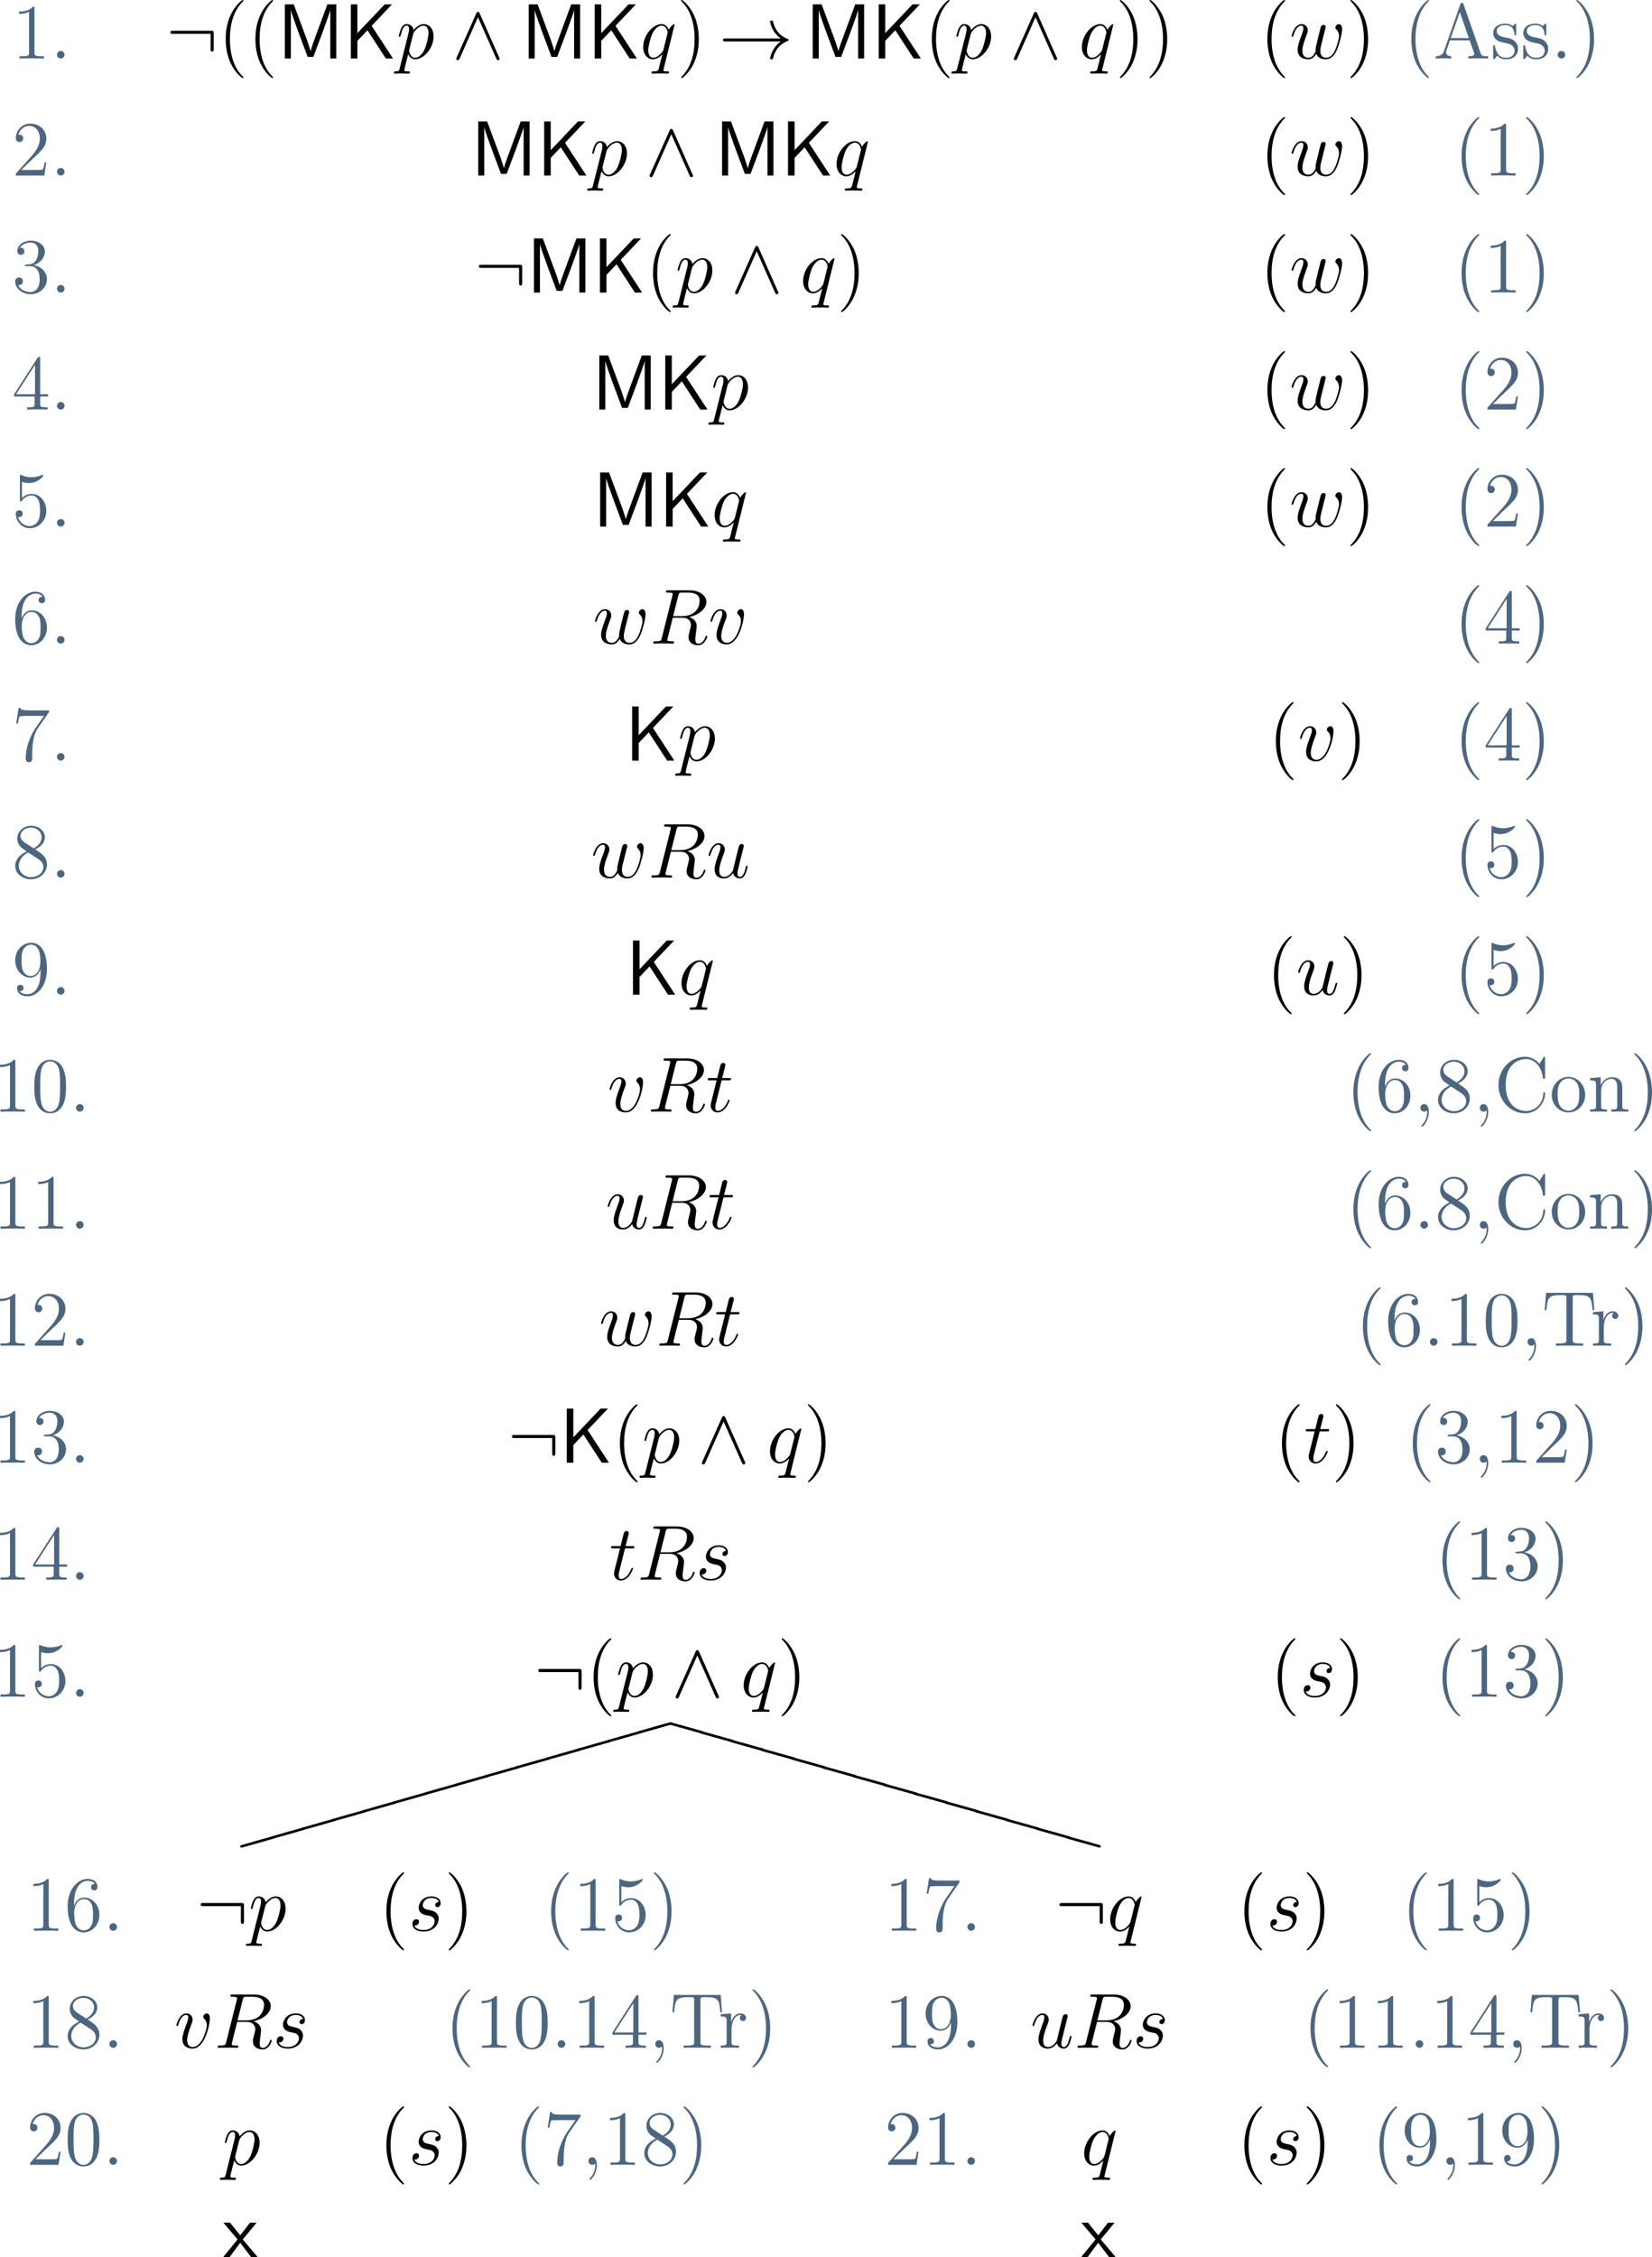 <?xml version='1.0' encoding='UTF-8'?>
<!-- This file was generated by dvisvgm 3.2.2 -->
<svg version='1.1' xmlns='http://www.w3.org/2000/svg' xmlns:xlink='http://www.w3.org/1999/xlink' width='354.491pt' height='484.3pt' viewBox='1.523 79.796 354.491 484.3'>
<defs>
<path id='g12-120' d='M5.344 0L3.037-2.738L5.153-5.308H4.148L2.642-3.371L1.076-5.308H.06L2.236-2.738L0 0H.992L2.642-2.224L4.34 0H5.344Z'/>
<path id='g16-86' d='M4.991 1.345L4.981 1.285L4.961 1.235L4.912 1.186L4.862 1.156C3.238 .707 1.634 .239 0-.199C-.12-.189-.189-.12-.199 0L-.189 .06L-.159 .12L-.12 .159L-.06 .189C1.564 .638 3.158 1.106 4.792 1.544C4.912 1.534 4.981 1.465 4.991 1.345Z'/>
<path id='g16-104' d='M4.792-1.544L4.732-1.534C3.118-1.076 1.474-.638-.12-.159L-.159-.12L-.189-.06L-.199 0C-.189 .12-.12 .189 0 .199L.06 .189C1.674-.269 3.318-.707 4.912-1.186L4.961-1.235L4.981-1.285L4.991-1.345C4.981-1.465 4.912-1.534 4.792-1.544Z'/>
<path id='g8-40' d='M3.885 2.905C3.885 2.869 3.885 2.845 3.682 2.642C2.487 1.435 1.817-.538 1.817-2.977C1.817-5.296 2.379-7.293 3.766-8.703C3.885-8.811 3.885-8.835 3.885-8.871C3.885-8.942 3.826-8.966 3.778-8.966C3.622-8.966 2.642-8.106 2.056-6.934C1.447-5.727 1.172-4.447 1.172-2.977C1.172-1.913 1.339-.49 1.961 .789C2.666 2.224 3.646 3.001 3.778 3.001C3.826 3.001 3.885 2.977 3.885 2.905Z'/>
<path id='g8-41' d='M3.371-2.977C3.371-3.885 3.252-5.368 2.582-6.755C1.877-8.189 .897-8.966 .765-8.966C.717-8.966 .658-8.942 .658-8.871C.658-8.835 .658-8.811 .861-8.608C2.056-7.4 2.726-5.428 2.726-2.989C2.726-.669 2.164 1.327 .777 2.738C.658 2.845 .658 2.869 .658 2.905C.658 2.977 .717 3.001 .765 3.001C.921 3.001 1.901 2.14 2.487 .968C3.096-.251 3.371-1.542 3.371-2.977Z'/>
<path id='g17-40' d='M3.885 2.905C3.885 2.869 3.885 2.845 3.682 2.642C2.487 1.435 1.817-.538 1.817-2.977C1.817-5.296 2.379-7.293 3.766-8.703C3.885-8.811 3.885-8.835 3.885-8.871C3.885-8.942 3.826-8.966 3.778-8.966C3.622-8.966 2.642-8.106 2.056-6.934C1.447-5.727 1.172-4.447 1.172-2.977C1.172-1.913 1.339-.49 1.961 .789C2.666 2.224 3.646 3.001 3.778 3.001C3.826 3.001 3.885 2.977 3.885 2.905Z'/>
<path id='g17-41' d='M3.371-2.977C3.371-3.885 3.252-5.368 2.582-6.755C1.877-8.189 .897-8.966 .765-8.966C.717-8.966 .658-8.942 .658-8.871C.658-8.835 .658-8.811 .861-8.608C2.056-7.4 2.726-5.428 2.726-2.989C2.726-.669 2.164 1.327 .777 2.738C.658 2.845 .658 2.869 .658 2.905C.658 2.977 .717 3.001 .765 3.001C.921 3.001 1.901 2.14 2.487 .968C3.096-.251 3.371-1.542 3.371-2.977Z'/>
<path id='g17-44' d='M2.331 .048C2.331-.693 2.08-1.16 1.614-1.16C1.267-1.16 1.04-.897 1.04-.586C1.04-.263 1.267 0 1.626 0C1.805 0 1.937-.084 2.008-.143C2.044-.179 2.068-.179 2.068-.179S2.092-.012 2.092 .048C2.092 .813 1.781 1.53 1.255 2.08C1.207 2.116 1.196 2.14 1.196 2.188C1.196 2.248 1.255 2.307 1.315 2.307C1.423 2.307 2.331 1.423 2.331 .048Z'/>
<path id='g17-46' d='M2.2-.586C2.2-.909 1.925-1.16 1.626-1.16C1.279-1.16 1.04-.885 1.04-.586C1.04-.227 1.339 0 1.614 0C1.937 0 2.2-.251 2.2-.586Z'/>
<path id='g17-48' d='M5.356-3.826C5.356-4.818 5.296-5.786 4.866-6.695C4.376-7.687 3.515-7.95 2.929-7.95C2.236-7.95 1.387-7.603 .944-6.611C.61-5.858 .49-5.117 .49-3.826C.49-2.666 .574-1.793 1.004-.944C1.47-.036 2.295 .251 2.917 .251C3.957 .251 4.555-.371 4.902-1.064C5.332-1.961 5.356-3.132 5.356-3.826ZM4.447-3.969C4.447-3.168 4.447-2.26 4.316-1.53C4.089-.215 3.335 .012 2.917 .012C2.534 .012 1.757-.203 1.53-1.506C1.399-2.224 1.399-3.132 1.399-3.969C1.399-4.949 1.399-5.834 1.59-6.539C1.793-7.34 2.403-7.711 2.917-7.711C3.371-7.711 4.065-7.436 4.292-6.408C4.447-5.727 4.447-4.782 4.447-3.969Z'/>
<path id='g17-49' d='M4.902 0V-.347H4.531C3.479-.347 3.443-.49 3.443-.921V-7.663C3.443-7.938 3.443-7.95 3.204-7.95C2.917-7.627 2.319-7.185 1.088-7.185V-6.838C1.363-6.838 1.961-6.838 2.618-7.149V-.921C2.618-.49 2.582-.347 1.53-.347H1.16V0C1.482-.024 2.642-.024 3.037-.024S4.579-.024 4.902 0Z'/>
<path id='g17-50' d='M5.26-2.008H4.997C4.961-1.805 4.866-1.148 4.746-.956C4.663-.849 3.981-.849 3.622-.849H1.411C1.733-1.124 2.463-1.889 2.774-2.176C4.591-3.85 5.26-4.471 5.26-5.655C5.26-7.03 4.172-7.95 2.786-7.95S.586-6.767 .586-5.738C.586-5.129 1.112-5.129 1.148-5.129C1.399-5.129 1.71-5.308 1.71-5.691C1.71-6.025 1.482-6.253 1.148-6.253C1.04-6.253 1.016-6.253 .98-6.241C1.207-7.054 1.853-7.603 2.63-7.603C3.646-7.603 4.268-6.755 4.268-5.655C4.268-4.639 3.682-3.754 3.001-2.989L.586-.287V0H4.949L5.26-2.008Z'/>
<path id='g17-51' d='M5.356-2.044C5.356-3.144 4.471-4.005 3.324-4.208C4.364-4.507 5.033-5.38 5.033-6.312C5.033-7.257 4.053-7.95 2.893-7.95C1.698-7.95 .813-7.221 .813-6.348C.813-5.87 1.184-5.774 1.363-5.774C1.614-5.774 1.901-5.954 1.901-6.312C1.901-6.695 1.614-6.862 1.351-6.862C1.279-6.862 1.255-6.862 1.219-6.85C1.674-7.663 2.798-7.663 2.857-7.663C3.252-7.663 4.029-7.484 4.029-6.312C4.029-6.085 3.993-5.416 3.646-4.902C3.288-4.376 2.881-4.34 2.558-4.328L2.2-4.292C1.997-4.28 1.949-4.268 1.949-4.16C1.949-4.041 2.008-4.041 2.224-4.041H2.774C3.79-4.041 4.244-3.204 4.244-2.056C4.244-.49 3.431-.072 2.845-.072C2.271-.072 1.291-.347 .944-1.136C1.327-1.076 1.674-1.291 1.674-1.722C1.674-2.068 1.423-2.307 1.088-2.307C.801-2.307 .49-2.14 .49-1.686C.49-.622 1.554 .251 2.881 .251C4.304 .251 5.356-.837 5.356-2.044Z'/>
<path id='g17-52' d='M5.523-1.997V-2.343H4.316V-7.783C4.316-8.01 4.316-8.07 4.148-8.07C4.053-8.07 4.017-8.07 3.921-7.926L.323-2.343V-1.997H3.467V-.909C3.467-.466 3.443-.347 2.57-.347H2.331V0C2.606-.024 3.551-.024 3.885-.024S5.177-.024 5.452 0V-.347H5.212C4.352-.347 4.316-.466 4.316-.909V-1.997H5.523ZM3.527-2.343H.622L3.527-6.85V-2.343Z'/>
<path id='g17-53' d='M5.26-2.403C5.26-3.826 4.304-5.009 3.049-5.009C2.367-5.009 1.841-4.71 1.53-4.376V-6.85C2.044-6.683 2.463-6.671 2.594-6.671C3.945-6.671 4.806-7.663 4.806-7.831C4.806-7.878 4.782-7.938 4.71-7.938C4.71-7.938 4.663-7.938 4.555-7.89C3.885-7.603 3.312-7.568 3.001-7.568C2.212-7.568 1.65-7.807 1.423-7.902C1.339-7.938 1.303-7.938 1.303-7.938C1.207-7.938 1.207-7.867 1.207-7.675V-4.125C1.207-3.909 1.207-3.838 1.351-3.838C1.411-3.838 1.423-3.85 1.542-3.993C1.877-4.483 2.439-4.77 3.037-4.77C3.67-4.77 3.981-4.184 4.077-3.981C4.28-3.515 4.292-2.929 4.292-2.475S4.292-1.339 3.957-.801C3.694-.371 3.228-.072 2.702-.072C1.913-.072 1.136-.61 .921-1.482C.98-1.459 1.052-1.447 1.112-1.447C1.315-1.447 1.638-1.566 1.638-1.973C1.638-2.307 1.411-2.499 1.112-2.499C.897-2.499 .586-2.391 .586-1.925C.586-.909 1.399 .251 2.726 .251C4.077 .251 5.26-.885 5.26-2.403Z'/>
<path id='g17-54' d='M5.356-2.439C5.356-4.029 4.244-5.093 3.049-5.093C1.985-5.093 1.59-4.172 1.47-3.838V-4.16C1.47-7.185 2.941-7.663 3.587-7.663C4.017-7.663 4.447-7.532 4.674-7.173C4.531-7.173 4.077-7.173 4.077-6.683C4.077-6.42 4.256-6.193 4.567-6.193C4.866-6.193 5.069-6.372 5.069-6.719C5.069-7.34 4.615-7.95 3.575-7.95C2.068-7.95 .49-6.408 .49-3.778C.49-.49 1.925 .251 2.941 .251C4.244 .251 5.356-.885 5.356-2.439ZM4.376-2.451C4.376-1.841 4.376-1.303 4.148-.849C3.85-.275 3.419-.072 2.941-.072C2.188-.072 1.829-.741 1.722-.992C1.614-1.303 1.494-1.889 1.494-2.726C1.494-3.67 1.925-4.854 3.001-4.854C3.658-4.854 4.005-4.411 4.184-4.005C4.376-3.563 4.376-2.965 4.376-2.451Z'/>
<path id='g17-55' d='M5.679-7.424V-7.699H2.798C1.351-7.699 1.327-7.855 1.279-8.082H1.016L.646-5.691H.909C.944-5.906 1.052-6.647 1.207-6.779C1.303-6.85 2.2-6.85 2.367-6.85H4.902L3.634-5.033C3.312-4.567 2.104-2.606 2.104-.359C2.104-.227 2.104 .251 2.594 .251C3.096 .251 3.096-.215 3.096-.371V-.968C3.096-2.75 3.383-4.136 3.945-4.937L5.679-7.424Z'/>
<path id='g17-56' d='M5.356-1.985C5.356-3.204 4.495-3.742 3.563-4.316C4.16-4.639 5.033-5.189 5.033-6.193C5.033-7.233 4.029-7.95 2.929-7.95C1.745-7.95 .813-7.077 .813-5.99C.813-5.583 .933-5.177 1.267-4.77C1.399-4.615 1.411-4.603 2.248-4.017C1.088-3.479 .49-2.678 .49-1.805C.49-.538 1.698 .251 2.917 .251C4.244 .251 5.356-.729 5.356-1.985ZM4.543-6.181C4.543-5.452 4.017-4.866 3.324-4.483L1.937-5.392C1.781-5.499 1.303-5.81 1.303-6.396C1.303-7.173 2.116-7.663 2.917-7.663C3.778-7.663 4.543-7.042 4.543-6.181ZM4.806-1.602C4.806-.693 3.885-.072 2.929-.072C1.913-.072 1.04-.813 1.04-1.805C1.04-2.738 1.722-3.491 2.499-3.85L3.945-2.905C4.256-2.702 4.806-2.331 4.806-1.602Z'/>
<path id='g17-57' d='M5.356-3.933C5.356-7.149 4.017-7.95 2.965-7.95C1.65-7.95 .49-6.85 .49-5.272S1.602-2.618 2.798-2.618C3.682-2.618 4.136-3.264 4.376-3.873V-3.479C4.376-.658 3.12-.072 2.403-.072C2.116-.072 1.482-.108 1.184-.526H1.255C1.339-.502 1.769-.574 1.769-1.016C1.769-1.279 1.59-1.506 1.279-1.506S.777-1.303 .777-.992C.777-.251 1.375 .251 2.415 .251C3.909 .251 5.356-1.339 5.356-3.933ZM4.352-5.009C4.352-4.005 3.897-2.857 2.845-2.857C2.092-2.857 1.769-3.467 1.662-3.694C1.47-4.148 1.47-4.722 1.47-5.26C1.47-5.93 1.47-6.504 1.781-6.994C1.997-7.317 2.319-7.663 2.965-7.663C3.646-7.663 3.993-7.066 4.113-6.791C4.352-6.205 4.352-5.189 4.352-5.009Z'/>
<path id='g17-65' d='M8.393 0V-.347C7.615-.347 7.4-.347 7.233-.837L4.627-8.321C4.579-8.464 4.555-8.536 4.388-8.536S4.196-8.5 4.136-8.309L1.638-1.16C1.47-.669 1.136-.359 .371-.347V0L1.518-.024C1.853-.024 2.427-.024 2.738 0V-.347C2.236-.359 1.937-.61 1.937-.944C1.937-1.016 1.937-1.04 1.997-1.196L2.546-2.786H5.559L6.217-.909C6.276-.765 6.276-.741 6.276-.705C6.276-.347 5.667-.347 5.368-.347V0C5.643-.024 6.587-.024 6.922-.024S8.118-.024 8.393 0ZM5.44-3.132H2.666L4.053-7.113L5.44-3.132Z'/>
<path id='g17-67' d='M7.795-2.774C7.795-2.905 7.795-2.977 7.663-2.977C7.544-2.977 7.532-2.917 7.532-2.833C7.424-.933 6.037-.096 4.878-.096C4.041-.096 1.757-.598 1.757-4.089C1.757-7.544 4.005-8.07 4.866-8.07C6.121-8.07 7.221-7.006 7.46-5.212C7.484-5.069 7.484-5.033 7.627-5.033C7.795-5.033 7.795-5.069 7.795-5.308V-8.141C7.795-8.357 7.795-8.416 7.675-8.416C7.603-8.416 7.592-8.393 7.52-8.273L6.934-7.329C6.396-7.998 5.583-8.416 4.722-8.416C2.534-8.416 .646-6.528 .646-4.089C.646-1.614 2.558 .251 4.722 .251C6.683 .251 7.795-1.459 7.795-2.774Z'/>
<path id='g17-84' d='M8.022-5.44L7.807-8.106H.634L.418-5.44H.681C.849-7.329 .956-7.759 2.845-7.759C3.061-7.759 3.395-7.759 3.491-7.735C3.73-7.699 3.742-7.556 3.742-7.281V-.921C3.742-.514 3.742-.347 2.57-.347H2.14V0C2.523-.024 3.754-.024 4.22-.024S5.93-.024 6.312 0V-.347H5.882C4.71-.347 4.71-.514 4.71-.921V-7.281C4.71-7.58 4.734-7.687 4.926-7.735C5.021-7.759 5.368-7.759 5.595-7.759C7.484-7.759 7.592-7.329 7.759-5.44H8.022Z'/>
<path id='g17-110' d='M6.229 0V-.347C5.631-.347 5.332-.347 5.32-.705V-2.905C5.32-4.017 5.32-4.352 5.045-4.734C4.698-5.2 4.136-5.272 3.73-5.272C2.57-5.272 2.116-4.28 2.02-4.041H2.008V-5.272L.383-5.141V-4.794C1.196-4.794 1.291-4.71 1.291-4.125V-.885C1.291-.347 1.16-.347 .383-.347V0C.693-.024 1.339-.024 1.674-.024C2.02-.024 2.666-.024 2.977 0V-.347C2.212-.347 2.068-.347 2.068-.885V-3.108C2.068-4.364 2.893-5.033 3.634-5.033S4.543-4.423 4.543-3.694V-.885C4.543-.347 4.411-.347 3.634-.347V0C3.945-.024 4.591-.024 4.926-.024C5.272-.024 5.918-.024 6.229 0Z'/>
<path id='g17-111' d='M5.487-2.558C5.487-4.101 4.316-5.332 2.929-5.332C1.494-5.332 .359-4.065 .359-2.558C.359-1.028 1.554 .12 2.917 .12C4.328 .12 5.487-1.052 5.487-2.558ZM4.579-2.666C4.579-2.248 4.579-1.506 4.268-.944C3.933-.371 3.383-.143 2.929-.143C2.487-.143 1.949-.335 1.602-.921C1.279-1.459 1.267-2.164 1.267-2.666C1.267-3.12 1.267-3.85 1.638-4.388C1.973-4.902 2.499-5.093 2.917-5.093C3.383-5.093 3.885-4.878 4.208-4.411C4.579-3.862 4.579-3.108 4.579-2.666Z'/>
<path id='g17-114' d='M4.22-4.579C4.22-4.937 3.897-5.272 3.383-5.272C2.367-5.272 2.02-4.172 1.949-3.945H1.937V-5.272L.335-5.141V-4.794C1.148-4.794 1.243-4.71 1.243-4.125V-.885C1.243-.347 1.112-.347 .335-.347V0C.669-.024 1.327-.024 1.686-.024C2.008-.024 2.857-.024 3.132 0V-.347H2.893C2.02-.347 1.997-.478 1.997-.909V-2.786C1.997-3.945 2.475-5.033 3.395-5.033C3.491-5.033 3.515-5.033 3.563-5.021C3.467-4.973 3.276-4.902 3.276-4.579C3.276-4.232 3.551-4.101 3.742-4.101C3.981-4.101 4.22-4.256 4.22-4.579Z'/>
<path id='g17-115' d='M4.208-1.518C4.208-2.164 3.814-2.546 3.706-2.654C3.276-3.025 2.953-3.096 2.164-3.24C1.805-3.312 .933-3.479 .933-4.196C.933-4.567 1.184-5.117 2.26-5.117C3.563-5.117 3.634-4.005 3.658-3.634C3.67-3.539 3.754-3.539 3.79-3.539C3.921-3.539 3.921-3.599 3.921-3.814V-5.057C3.921-5.272 3.921-5.332 3.802-5.332C3.706-5.332 3.479-5.069 3.395-4.961C3.025-5.26 2.654-5.332 2.271-5.332C.825-5.332 .395-4.543 .395-3.885C.395-3.754 .395-3.335 .849-2.917C1.231-2.582 1.638-2.499 2.188-2.391C2.845-2.26 3.001-2.224 3.3-1.985C3.515-1.805 3.67-1.542 3.67-1.207C3.67-.693 3.371-.12 2.319-.12C1.53-.12 .956-.574 .693-1.769C.646-1.985 .634-2.008 .634-2.008C.61-2.056 .562-2.056 .526-2.056C.395-2.056 .395-1.997 .395-1.781V-.155C.395 .06 .395 .12 .514 .12C.574 .12 .586 .108 .789-.143C.849-.227 .849-.251 1.028-.442C1.482 .12 2.128 .12 2.331 .12C3.587 .12 4.208-.574 4.208-1.518Z'/>
<path id='g0-75' d='M4.28-5.009L7.4-8.297H6.276L2.092-3.885V-8.297H1.088V0H2.092V-2.702L3.634-4.328L6.456 0H7.556L4.28-5.009Z'/>
<path id='g0-77' d='M2.499-8.297H1.136V0H2.056V-7.376H2.068C2.236-6.563 4.172-1.447 4.627-.251H5.499C5.894-1.279 7.867-6.492 8.082-7.388H8.094V0H9.014V-8.297H7.651L6.288-4.615C5.667-2.941 5.2-1.686 5.081-1.136H5.069C5.033-1.339 4.878-1.781 4.722-2.248C4.507-2.893 4.507-2.917 4.316-3.407L2.499-8.297Z'/>
<path id='g4-33' d='M9.971-2.75C9.313-2.248 8.99-1.757 8.895-1.602C8.357-.777 8.261-.024 8.261-.012C8.261 .132 8.404 .132 8.5 .132C8.703 .132 8.715 .108 8.763-.108C9.038-1.279 9.743-2.283 11.094-2.833C11.238-2.881 11.274-2.905 11.274-2.989S11.202-3.108 11.178-3.12C10.652-3.324 9.205-3.921 8.751-5.93C8.715-6.073 8.703-6.109 8.5-6.109C8.404-6.109 8.261-6.109 8.261-5.966C8.261-5.942 8.369-5.189 8.871-4.388C9.11-4.029 9.457-3.61 9.971-3.228H1.088C.873-3.228 .658-3.228 .658-2.989S.873-2.75 1.088-2.75H9.971Z'/>
<path id='g4-58' d='M7.305-3.826C7.305-4.22 7.269-4.256 6.886-4.256H1.076C.873-4.256 .658-4.256 .658-4.017S.873-3.778 1.076-3.778H6.826V-1.494C6.826-1.279 6.826-1.064 7.066-1.064S7.305-1.279 7.305-1.494V-3.826Z'/>
<path id='g4-94' d='M4.256-6.898C4.16-7.101 4.089-7.149 3.981-7.149C3.826-7.149 3.79-7.066 3.718-6.898L.741-.215C.669-.06 .658-.036 .658 .024C.658 .155 .765 .263 .897 .263C.98 .263 1.076 .239 1.172 .012L3.981-6.324L6.791 .012C6.898 .263 7.018 .263 7.066 .263C7.197 .263 7.305 .155 7.305 .024C7.305 0 7.305-.024 7.233-.167L4.256-6.898Z'/>
<path id='g6-82' d='M4.4-7.352C4.507-7.795 4.555-7.819 5.021-7.819H5.882C6.91-7.819 7.675-7.508 7.675-6.575C7.675-5.966 7.364-4.208 4.961-4.208H3.61L4.4-7.352ZM6.061-4.065C7.544-4.388 8.703-5.344 8.703-6.372C8.703-7.305 7.759-8.165 6.097-8.165H2.857C2.618-8.165 2.511-8.165 2.511-7.938C2.511-7.819 2.594-7.819 2.821-7.819C3.539-7.819 3.539-7.723 3.539-7.592C3.539-7.568 3.539-7.496 3.491-7.317L1.877-.885C1.769-.466 1.745-.347 .921-.347C.646-.347 .562-.347 .562-.12C.562 0 .693 0 .729 0C.944 0 1.196-.024 1.423-.024H2.833C3.049-.024 3.3 0 3.515 0C3.61 0 3.742 0 3.742-.227C3.742-.347 3.634-.347 3.455-.347C2.726-.347 2.726-.442 2.726-.562C2.726-.574 2.726-.658 2.75-.753L3.551-3.969H4.985C6.121-3.969 6.336-3.252 6.336-2.857C6.336-2.678 6.217-2.212 6.133-1.901C6.001-1.351 5.966-1.219 5.966-.992C5.966-.143 6.659 .251 7.46 .251C8.428 .251 8.847-.933 8.847-1.1C8.847-1.184 8.787-1.219 8.715-1.219C8.62-1.219 8.596-1.148 8.572-1.052C8.285-.203 7.795 .012 7.496 .012S7.006-.12 7.006-.658C7.006-.944 7.149-2.032 7.161-2.092C7.221-2.534 7.221-2.582 7.221-2.678C7.221-3.551 6.516-3.921 6.061-4.065Z'/>
<path id='g6-112' d='M.514 1.518C.43 1.877 .383 1.973-.108 1.973C-.251 1.973-.371 1.973-.371 2.2C-.371 2.224-.359 2.319-.227 2.319C-.072 2.319 .096 2.295 .251 2.295H.765C1.016 2.295 1.626 2.319 1.877 2.319C1.949 2.319 2.092 2.319 2.092 2.104C2.092 1.973 2.008 1.973 1.805 1.973C1.255 1.973 1.219 1.889 1.219 1.793C1.219 1.65 1.757-.406 1.829-.681C1.961-.347 2.283 .12 2.905 .12C4.256 .12 5.715-1.638 5.715-3.395C5.715-4.495 5.093-5.272 4.196-5.272C3.431-5.272 2.786-4.531 2.654-4.364C2.558-4.961 2.092-5.272 1.614-5.272C1.267-5.272 .992-5.105 .765-4.651C.55-4.22 .383-3.491 .383-3.443S.43-3.335 .514-3.335C.61-3.335 .622-3.347 .693-3.622C.873-4.328 1.1-5.033 1.578-5.033C1.853-5.033 1.949-4.842 1.949-4.483C1.949-4.196 1.913-4.077 1.865-3.862L.514 1.518ZM2.582-3.73C2.666-4.065 3.001-4.411 3.192-4.579C3.324-4.698 3.718-5.033 4.172-5.033C4.698-5.033 4.937-4.507 4.937-3.885C4.937-3.312 4.603-1.961 4.304-1.339C4.005-.693 3.455-.12 2.905-.12C2.092-.12 1.961-1.148 1.961-1.196C1.961-1.231 1.985-1.327 1.997-1.387L2.582-3.73Z'/>
<path id='g6-113' d='M5.272-5.153C5.272-5.212 5.224-5.26 5.165-5.26C5.069-5.26 4.603-4.83 4.376-4.411C4.16-4.949 3.79-5.272 3.276-5.272C1.925-5.272 .466-3.527 .466-1.757C.466-.574 1.16 .12 1.973 .12C2.606 .12 3.132-.359 3.383-.634L3.395-.622L2.941 1.172L2.833 1.602C2.726 1.961 2.546 1.961 1.985 1.973C1.853 1.973 1.733 1.973 1.733 2.2C1.733 2.283 1.805 2.319 1.889 2.319C2.056 2.319 2.271 2.295 2.439 2.295H3.658C3.838 2.295 4.041 2.319 4.22 2.319C4.292 2.319 4.435 2.319 4.435 2.092C4.435 1.973 4.34 1.973 4.16 1.973C3.599 1.973 3.563 1.889 3.563 1.793C3.563 1.733 3.575 1.722 3.61 1.566L5.272-5.153ZM3.587-1.423C3.527-1.219 3.527-1.196 3.359-.968C3.096-.634 2.57-.12 2.008-.12C1.518-.12 1.243-.562 1.243-1.267C1.243-1.925 1.614-3.264 1.841-3.766C2.248-4.603 2.809-5.033 3.276-5.033C4.065-5.033 4.22-4.053 4.22-3.957C4.22-3.945 4.184-3.79 4.172-3.766L3.587-1.423Z'/>
<path id='g6-115' d='M2.726-2.391C2.929-2.355 3.252-2.283 3.324-2.271C3.479-2.224 4.017-2.032 4.017-1.459C4.017-1.088 3.682-.12 2.295-.12C2.044-.12 1.148-.155 .909-.813C1.387-.753 1.626-1.124 1.626-1.387C1.626-1.638 1.459-1.769 1.219-1.769C.956-1.769 .61-1.566 .61-1.028C.61-.323 1.327 .12 2.283 .12C4.101 .12 4.639-1.219 4.639-1.841C4.639-2.02 4.639-2.355 4.256-2.738C3.957-3.025 3.67-3.084 3.025-3.216C2.702-3.288 2.188-3.395 2.188-3.933C2.188-4.172 2.403-5.033 3.539-5.033C4.041-5.033 4.531-4.842 4.651-4.411C4.125-4.411 4.101-3.957 4.101-3.945C4.101-3.694 4.328-3.622 4.435-3.622C4.603-3.622 4.937-3.754 4.937-4.256S4.483-5.272 3.551-5.272C1.985-5.272 1.566-4.041 1.566-3.551C1.566-2.642 2.451-2.451 2.726-2.391Z'/>
<path id='g6-116' d='M2.403-4.806H3.503C3.73-4.806 3.85-4.806 3.85-5.021C3.85-5.153 3.778-5.153 3.539-5.153H2.487L2.929-6.898C2.977-7.066 2.977-7.089 2.977-7.173C2.977-7.364 2.821-7.472 2.666-7.472C2.57-7.472 2.295-7.436 2.2-7.054L1.733-5.153H.61C.371-5.153 .263-5.153 .263-4.926C.263-4.806 .347-4.806 .574-4.806H1.638L.849-1.65C.753-1.231 .717-1.112 .717-.956C.717-.395 1.112 .12 1.781 .12C2.989 .12 3.634-1.626 3.634-1.71C3.634-1.781 3.587-1.817 3.515-1.817C3.491-1.817 3.443-1.817 3.419-1.769C3.407-1.757 3.395-1.745 3.312-1.554C3.061-.956 2.511-.12 1.817-.12C1.459-.12 1.435-.418 1.435-.681C1.435-.693 1.435-.921 1.47-1.064L2.403-4.806Z'/>
<path id='g6-117' d='M4.077-.693C4.232-.024 4.806 .12 5.093 .12C5.475 .12 5.762-.132 5.954-.538C6.157-.968 6.312-1.674 6.312-1.71C6.312-1.769 6.265-1.817 6.193-1.817C6.085-1.817 6.073-1.757 6.025-1.578C5.81-.753 5.595-.12 5.117-.12C4.758-.12 4.758-.514 4.758-.669C4.758-.944 4.794-1.064 4.914-1.566C4.997-1.889 5.081-2.212 5.153-2.546L5.643-4.495C5.727-4.794 5.727-4.818 5.727-4.854C5.727-5.033 5.583-5.153 5.404-5.153C5.057-5.153 4.973-4.854 4.902-4.555C4.782-4.089 4.136-1.518 4.053-1.1C4.041-1.1 3.575-.12 2.702-.12C2.08-.12 1.961-.658 1.961-1.1C1.961-1.781 2.295-2.738 2.606-3.539C2.75-3.921 2.809-4.077 2.809-4.316C2.809-4.83 2.439-5.272 1.865-5.272C.765-5.272 .323-3.539 .323-3.443C.323-3.395 .371-3.335 .454-3.335C.562-3.335 .574-3.383 .622-3.551C.909-4.579 1.375-5.033 1.829-5.033C1.949-5.033 2.14-5.021 2.14-4.639C2.14-4.328 2.008-3.981 1.829-3.527C1.303-2.104 1.243-1.65 1.243-1.291C1.243-.072 2.164 .12 2.654 .12C3.419 .12 3.838-.406 4.077-.693Z'/>
<path id='g6-118' d='M5.464-4.471C5.464-5.224 5.081-5.272 4.985-5.272C4.698-5.272 4.435-4.985 4.435-4.746C4.435-4.603 4.519-4.519 4.567-4.471C4.686-4.364 4.997-4.041 4.997-3.419C4.997-2.917 4.28-.12 2.845-.12C2.116-.12 1.973-.729 1.973-1.172C1.973-1.769 2.248-2.606 2.57-3.467C2.762-3.957 2.809-4.077 2.809-4.316C2.809-4.818 2.451-5.272 1.865-5.272C.765-5.272 .323-3.539 .323-3.443C.323-3.395 .371-3.335 .454-3.335C.562-3.335 .574-3.383 .622-3.551C.909-4.579 1.375-5.033 1.829-5.033C1.937-5.033 2.14-5.033 2.14-4.639C2.14-4.328 2.008-3.981 1.829-3.527C1.255-1.997 1.255-1.626 1.255-1.339C1.255-1.076 1.291-.586 1.662-.251C2.092 .12 2.69 .12 2.798 .12C4.782 .12 5.464-3.79 5.464-4.471Z'/>
<path id='g6-119' d='M4.113-.729C4.376-.012 5.117 .12 5.571 .12C6.48 .12 7.018-.669 7.352-1.494C7.627-2.188 8.07-3.766 8.07-4.471C8.07-5.2 7.699-5.272 7.592-5.272C7.305-5.272 7.042-4.985 7.042-4.746C7.042-4.603 7.125-4.519 7.185-4.471C7.293-4.364 7.603-4.041 7.603-3.419C7.603-3.013 7.269-1.889 7.018-1.327C6.683-.598 6.241-.12 5.619-.12C4.949-.12 4.734-.622 4.734-1.172C4.734-1.518 4.842-1.937 4.89-2.14L5.392-4.148C5.452-4.388 5.559-4.806 5.559-4.854C5.559-5.033 5.416-5.153 5.236-5.153C4.89-5.153 4.806-4.854 4.734-4.567C4.615-4.101 4.113-2.08 4.065-1.817C4.017-1.614 4.017-1.482 4.017-1.219C4.017-.933 3.634-.478 3.622-.454C3.491-.323 3.3-.12 2.929-.12C1.985-.12 1.985-1.016 1.985-1.219C1.985-1.602 2.068-2.128 2.606-3.551C2.75-3.921 2.809-4.077 2.809-4.316C2.809-4.818 2.451-5.272 1.865-5.272C.765-5.272 .323-3.539 .323-3.443C.323-3.395 .371-3.335 .454-3.335C.562-3.335 .574-3.383 .622-3.551C.921-4.603 1.387-5.033 1.829-5.033C1.949-5.033 2.14-5.021 2.14-4.639C2.14-4.579 2.14-4.328 1.937-3.802C1.375-2.307 1.255-1.817 1.255-1.363C1.255-.108 2.283 .12 2.893 .12C3.096 .12 3.634 .12 4.113-.729Z'/>
</defs>
<g id='page1' transform='matrix(1.4 0 0 1.4 0 0)'>
<g fill='#4d6680'>
<use x='2.927' y='65.964' xlink:href='#g17-49'/>
<use x='8.78' y='65.964' xlink:href='#g17-46'/>
</g>
<use x='26.541' y='65.964' xlink:href='#g4-58'/>
<use x='34.511' y='65.964' xlink:href='#g8-40'/>
<use x='39.063' y='65.964' xlink:href='#g8-40'/>
<use x='43.616' y='65.964' xlink:href='#g0-77'/>
<use x='53.772' y='65.964' xlink:href='#g0-75'/>
<use x='61.832' y='65.964' xlink:href='#g6-112'/>
<use x='70.364' y='65.964' xlink:href='#g4-94'/>
<use x='80.99' y='65.964' xlink:href='#g0-77'/>
<use x='91.147' y='65.964' xlink:href='#g0-75'/>
<use x='99.207' y='65.964' xlink:href='#g6-113'/>
<use x='104.826' y='65.964' xlink:href='#g8-41'/>
<g transform='matrix(.95 0 0 .95 5.469 3.298)'>
<use x='111.371' y='65.964' xlink:href='#g4-33'/>
</g>
<g transform='matrix(1 0 0 1 0 0)'>
<use x='124.521' y='65.964' xlink:href='#g0-77'/>
<use x='134.677' y='65.964' xlink:href='#g0-75'/>
<use x='142.737' y='65.964' xlink:href='#g8-40'/>
<use x='147.29' y='65.964' xlink:href='#g6-112'/>
<use x='155.821' y='65.964' xlink:href='#g4-94'/>
<use x='166.448' y='65.964' xlink:href='#g6-113'/>
<use x='172.067' y='65.964' xlink:href='#g8-41'/>
<use x='176.62' y='65.964' xlink:href='#g8-41'/>
<use x='194.171' y='65.964' xlink:href='#g8-40'/>
<use x='198.724' y='65.964' xlink:href='#g6-119'/>
<use x='207.413' y='65.964' xlink:href='#g8-41'/>
</g>
<g fill='#4d6680' transform='matrix(1 0 0 1 0 0)'>
<use x='216.232' y='65.964' xlink:href='#g17-40'/>
<use x='220.784' y='65.964' xlink:href='#g17-65'/>
<use x='229.559' y='65.964' xlink:href='#g17-115'/>
<use x='234.176' y='65.964' xlink:href='#g17-115'/>
<use x='238.794' y='65.964' xlink:href='#g17-46'/>
<use x='242.046' y='65.964' xlink:href='#g17-41'/>
</g>
<g fill='#4d6680' transform='matrix(1 0 0 1 0 0)'>
<use x='2.927' y='83.896' xlink:href='#g17-50'/>
<use x='8.78' y='83.896' xlink:href='#g17-46'/>
</g>
<g transform='matrix(1 0 0 1 0 0)'>
<use x='73.251' y='83.896' xlink:href='#g0-77'/>
<use x='83.408' y='83.896' xlink:href='#g0-75'/>
<use x='91.468' y='83.896' xlink:href='#g6-112'/>
<use x='99.999' y='83.896' xlink:href='#g4-94'/>
<use x='110.626' y='83.896' xlink:href='#g0-77'/>
<use x='120.782' y='83.896' xlink:href='#g0-75'/>
<use x='128.842' y='83.896' xlink:href='#g6-113'/>
<use x='194.171' y='83.896' xlink:href='#g8-40'/>
<use x='198.724' y='83.896' xlink:href='#g6-119'/>
<use x='207.413' y='83.896' xlink:href='#g8-41'/>
</g>
<g fill='#4d6680' transform='matrix(1 0 0 1 0 0)'>
<use x='223.936' y='83.896' xlink:href='#g17-40'/>
<use x='228.488' y='83.896' xlink:href='#g17-49'/>
<use x='234.341' y='83.896' xlink:href='#g17-41'/>
</g>
<g fill='#4d6680' transform='matrix(1 0 0 1 0 0)'>
<use x='2.927' y='101.829' xlink:href='#g17-51'/>
<use x='8.78' y='101.829' xlink:href='#g17-46'/>
</g>
<g transform='matrix(1 0 0 1 0 0)'>
<use x='73.822' y='101.829' xlink:href='#g4-58'/>
<use x='81.792' y='101.829' xlink:href='#g0-77'/>
<use x='91.948' y='101.829' xlink:href='#g0-75'/>
<use x='100.008' y='101.829' xlink:href='#g8-40'/>
<use x='104.561' y='101.829' xlink:href='#g6-112'/>
<use x='113.092' y='101.829' xlink:href='#g4-94'/>
<use x='123.719' y='101.829' xlink:href='#g6-113'/>
<use x='129.338' y='101.829' xlink:href='#g8-41'/>
<use x='194.171' y='101.829' xlink:href='#g8-40'/>
<use x='198.724' y='101.829' xlink:href='#g6-119'/>
<use x='207.413' y='101.829' xlink:href='#g8-41'/>
</g>
<g fill='#4d6680' transform='matrix(1 0 0 1 0 0)'>
<use x='223.936' y='101.829' xlink:href='#g17-40'/>
<use x='228.488' y='101.829' xlink:href='#g17-49'/>
<use x='234.341' y='101.829' xlink:href='#g17-41'/>
</g>
<g fill='#4d6680' transform='matrix(1 0 0 1 0 0)'>
<use x='2.927' y='119.762' xlink:href='#g17-52'/>
<use x='8.78' y='119.762' xlink:href='#g17-46'/>
</g>
<g transform='matrix(1 0 0 1 0 0)'>
<use x='91.811' y='119.762' xlink:href='#g0-77'/>
<use x='101.967' y='119.762' xlink:href='#g0-75'/>
<use x='110.027' y='119.762' xlink:href='#g6-112'/>
<use x='194.171' y='119.762' xlink:href='#g8-40'/>
<use x='198.724' y='119.762' xlink:href='#g6-119'/>
<use x='207.413' y='119.762' xlink:href='#g8-41'/>
</g>
<g fill='#4d6680' transform='matrix(1 0 0 1 0 0)'>
<use x='223.936' y='119.762' xlink:href='#g17-40'/>
<use x='228.488' y='119.762' xlink:href='#g17-50'/>
<use x='234.341' y='119.762' xlink:href='#g17-41'/>
</g>
<g fill='#4d6680' transform='matrix(1 0 0 1 0 0)'>
<use x='2.927' y='137.695' xlink:href='#g17-53'/>
<use x='8.78' y='137.695' xlink:href='#g17-46'/>
</g>
<g transform='matrix(1 0 0 1 0 0)'>
<use x='91.939' y='137.695' xlink:href='#g0-77'/>
<use x='102.095' y='137.695' xlink:href='#g0-75'/>
<use x='110.155' y='137.695' xlink:href='#g6-113'/>
<use x='194.171' y='137.695' xlink:href='#g8-40'/>
<use x='198.724' y='137.695' xlink:href='#g6-119'/>
<use x='207.413' y='137.695' xlink:href='#g8-41'/>
</g>
<g fill='#4d6680' transform='matrix(1 0 0 1 0 0)'>
<use x='223.936' y='137.695' xlink:href='#g17-40'/>
<use x='228.488' y='137.695' xlink:href='#g17-50'/>
<use x='234.341' y='137.695' xlink:href='#g17-41'/>
</g>
<g fill='#4d6680' transform='matrix(1 0 0 1 0 0)'>
<use x='2.927' y='155.627' xlink:href='#g17-54'/>
<use x='8.78' y='155.627' xlink:href='#g17-46'/>
</g>
<g transform='matrix(1 0 0 1 0 0)'>
<use x='91.963' y='155.627' xlink:href='#g6-119'/>
<use x='100.653' y='155.627' xlink:href='#g6-82'/>
<use x='109.661' y='155.627' xlink:href='#g6-118'/>
</g>
<g fill='#4d6680' transform='matrix(1 0 0 1 0 0)'>
<use x='223.936' y='155.627' xlink:href='#g17-40'/>
<use x='228.488' y='155.627' xlink:href='#g17-52'/>
<use x='234.341' y='155.627' xlink:href='#g17-41'/>
</g>
<g fill='#4d6680' transform='matrix(1 0 0 1 0 0)'>
<use x='2.927' y='173.56' xlink:href='#g17-55'/>
<use x='8.78' y='173.56' xlink:href='#g17-46'/>
</g>
<g transform='matrix(1 0 0 1 0 0)'>
<use x='96.889' y='173.56' xlink:href='#g0-75'/>
<use x='104.949' y='173.56' xlink:href='#g6-112'/>
<use x='195.472' y='173.56' xlink:href='#g8-40'/>
<use x='200.024' y='173.56' xlink:href='#g6-118'/>
<use x='206.113' y='173.56' xlink:href='#g8-41'/>
</g>
<g fill='#4d6680' transform='matrix(1 0 0 1 0 0)'>
<use x='223.936' y='173.56' xlink:href='#g17-40'/>
<use x='228.488' y='173.56' xlink:href='#g17-52'/>
<use x='234.341' y='173.56' xlink:href='#g17-41'/>
</g>
<g fill='#4d6680' transform='matrix(1 0 0 1 0 0)'>
<use x='2.927' y='191.493' xlink:href='#g17-56'/>
<use x='8.78' y='191.493' xlink:href='#g17-46'/>
</g>
<g transform='matrix(1 0 0 1 0 0)'>
<use x='91.676' y='191.493' xlink:href='#g6-119'/>
<use x='100.366' y='191.493' xlink:href='#g6-82'/>
<use x='109.374' y='191.493' xlink:href='#g6-117'/>
</g>
<g fill='#4d6680' transform='matrix(1 0 0 1 0 0)'>
<use x='223.936' y='191.493' xlink:href='#g17-40'/>
<use x='228.488' y='191.493' xlink:href='#g17-53'/>
<use x='234.341' y='191.493' xlink:href='#g17-41'/>
</g>
<g fill='#4d6680' transform='matrix(1 0 0 1 0 0)'>
<use x='2.927' y='209.426' xlink:href='#g17-57'/>
<use x='8.78' y='209.426' xlink:href='#g17-46'/>
</g>
<g transform='matrix(1 0 0 1 0 0)'>
<use x='97.017' y='209.426' xlink:href='#g0-75'/>
<use x='105.077' y='209.426' xlink:href='#g6-113'/>
<use x='195.185' y='209.426' xlink:href='#g8-40'/>
<use x='199.737' y='209.426' xlink:href='#g6-117'/>
<use x='206.4' y='209.426' xlink:href='#g8-41'/>
</g>
<g fill='#4d6680' transform='matrix(1 0 0 1 0 0)'>
<use x='223.936' y='209.426' xlink:href='#g17-40'/>
<use x='228.488' y='209.426' xlink:href='#g17-53'/>
<use x='234.341' y='209.426' xlink:href='#g17-41'/>
</g>
<g fill='#4d6680' transform='matrix(1 0 0 1 0 0)'>
<use x='0' y='227.358' xlink:href='#g17-49'/>
<use x='5.853' y='227.358' xlink:href='#g17-48'/>
<use x='11.706' y='227.358' xlink:href='#g17-46'/>
</g>
<g transform='matrix(1 0 0 1 0 0)'>
<use x='94.194' y='227.358' xlink:href='#g6-118'/>
<use x='100.283' y='227.358' xlink:href='#g6-82'/>
<use x='109.291' y='227.358' xlink:href='#g6-116'/>
</g>
<g fill='#4d6680' transform='matrix(1 0 0 1 0 0)'>
<use x='207.352' y='227.358' xlink:href='#g17-40'/>
<use x='211.904' y='227.358' xlink:href='#g17-54'/>
<use x='217.758' y='227.358' xlink:href='#g17-44'/>
<use x='221.009' y='227.358' xlink:href='#g17-56'/>
<use x='226.862' y='227.358' xlink:href='#g17-44'/>
<use x='230.114' y='227.358' xlink:href='#g17-67'/>
<use x='238.568' y='227.358' xlink:href='#g17-111'/>
<use x='244.422' y='227.358' xlink:href='#g17-110'/>
<use x='250.925' y='227.358' xlink:href='#g17-41'/>
</g>
<g fill='#4d6680' transform='matrix(1 0 0 1 0 0)'>
<use x='0' y='245.291' xlink:href='#g17-49'/>
<use x='5.853' y='245.291' xlink:href='#g17-49'/>
<use x='11.706' y='245.291' xlink:href='#g17-46'/>
</g>
<g transform='matrix(1 0 0 1 0 0)'>
<use x='93.907' y='245.291' xlink:href='#g6-117'/>
<use x='100.57' y='245.291' xlink:href='#g6-82'/>
<use x='109.578' y='245.291' xlink:href='#g6-116'/>
</g>
<g fill='#4d6680' transform='matrix(1 0 0 1 0 0)'>
<use x='207.352' y='245.291' xlink:href='#g17-40'/>
<use x='211.904' y='245.291' xlink:href='#g17-54'/>
<use x='217.758' y='245.291' xlink:href='#g17-46'/>
<use x='221.009' y='245.291' xlink:href='#g17-56'/>
<use x='226.862' y='245.291' xlink:href='#g17-44'/>
<use x='230.114' y='245.291' xlink:href='#g17-67'/>
<use x='238.568' y='245.291' xlink:href='#g17-111'/>
<use x='244.422' y='245.291' xlink:href='#g17-110'/>
<use x='250.925' y='245.291' xlink:href='#g17-41'/>
</g>
<g fill='#4d6680' transform='matrix(1 0 0 1 0 0)'>
<use x='0' y='263.224' xlink:href='#g17-49'/>
<use x='5.853' y='263.224' xlink:href='#g17-50'/>
<use x='11.706' y='263.224' xlink:href='#g17-46'/>
</g>
<g transform='matrix(1 0 0 1 0 0)'>
<use x='92.894' y='263.224' xlink:href='#g6-119'/>
<use x='101.583' y='263.224' xlink:href='#g6-82'/>
<use x='110.592' y='263.224' xlink:href='#g6-116'/>
</g>
<g fill='#4d6680' transform='matrix(1 0 0 1 0 0)'>
<use x='208.816' y='263.224' xlink:href='#g17-40'/>
<use x='213.368' y='263.224' xlink:href='#g17-54'/>
<use x='219.221' y='263.224' xlink:href='#g17-46'/>
<use x='222.473' y='263.224' xlink:href='#g17-49'/>
<use x='228.326' y='263.224' xlink:href='#g17-48'/>
<use x='234.179' y='263.224' xlink:href='#g17-44'/>
<use x='237.431' y='263.224' xlink:href='#g17-84'/>
<use x='244.909' y='263.224' xlink:href='#g17-114'/>
<use x='249.462' y='263.224' xlink:href='#g17-41'/>
</g>
<g fill='#4d6680' transform='matrix(1 0 0 1 0 0)'>
<use x='0' y='281.157' xlink:href='#g17-49'/>
<use x='5.853' y='281.157' xlink:href='#g17-51'/>
<use x='11.706' y='281.157' xlink:href='#g17-46'/>
</g>
<g transform='matrix(1 0 0 1 0 0)'>
<use x='78.9' y='281.157' xlink:href='#g4-58'/>
<use x='86.87' y='281.157' xlink:href='#g0-75'/>
<use x='94.93' y='281.157' xlink:href='#g8-40'/>
<use x='99.483' y='281.157' xlink:href='#g6-112'/>
<use x='108.014' y='281.157' xlink:href='#g4-94'/>
<use x='118.641' y='281.157' xlink:href='#g6-113'/>
<use x='124.26' y='281.157' xlink:href='#g8-41'/>
<use x='196.403' y='281.157' xlink:href='#g8-40'/>
<use x='200.955' y='281.157' xlink:href='#g6-116'/>
<use x='205.182' y='281.157' xlink:href='#g8-41'/>
</g>
<g fill='#4d6680' transform='matrix(1 0 0 1 0 0)'>
<use x='216.457' y='281.157' xlink:href='#g17-40'/>
<use x='221.009' y='281.157' xlink:href='#g17-51'/>
<use x='226.862' y='281.157' xlink:href='#g17-44'/>
<use x='230.114' y='281.157' xlink:href='#g17-49'/>
<use x='235.967' y='281.157' xlink:href='#g17-50'/>
<use x='241.82' y='281.157' xlink:href='#g17-41'/>
</g>
<g fill='#4d6680' transform='matrix(1 0 0 1 0 0)'>
<use x='0' y='299.089' xlink:href='#g17-49'/>
<use x='5.853' y='299.089' xlink:href='#g17-52'/>
<use x='11.706' y='299.089' xlink:href='#g17-46'/>
</g>
<g transform='matrix(1 0 0 1 0 0)'>
<use x='94.482' y='299.089' xlink:href='#g6-116'/>
<use x='98.709' y='299.089' xlink:href='#g6-82'/>
<use x='107.717' y='299.089' xlink:href='#g6-115'/>
</g>
<g fill='#4d6680' transform='matrix(1 0 0 1 0 0)'>
<use x='221.009' y='299.089' xlink:href='#g17-40'/>
<use x='225.562' y='299.089' xlink:href='#g17-49'/>
<use x='231.415' y='299.089' xlink:href='#g17-51'/>
<use x='237.268' y='299.089' xlink:href='#g17-41'/>
</g>
<g fill='#4d6680' transform='matrix(1 0 0 1 0 0)'>
<use x='0' y='317.022' xlink:href='#g17-49'/>
<use x='5.853' y='317.022' xlink:href='#g17-53'/>
<use x='11.706' y='317.022' xlink:href='#g17-46'/>
</g>
<g transform='matrix(1 0 0 1 0 0)'>
<use x='82.93' y='317.022' xlink:href='#g4-58'/>
<use x='90.9' y='317.022' xlink:href='#g8-40'/>
<use x='95.453' y='317.022' xlink:href='#g6-112'/>
<use x='103.984' y='317.022' xlink:href='#g4-94'/>
<use x='114.611' y='317.022' xlink:href='#g6-113'/>
<use x='120.23' y='317.022' xlink:href='#g8-41'/>
<use x='38.103' y='339.949' xlink:href='#g16-104'/>
<use x='42.792' y='338.604' xlink:href='#g16-104'/>
<use x='47.481' y='337.26' xlink:href='#g16-104'/>
<use x='52.17' y='335.915' xlink:href='#g16-104'/>
<use x='56.859' y='334.57' xlink:href='#g16-104'/>
<use x='61.548' y='333.225' xlink:href='#g16-104'/>
<use x='66.237' y='331.881' xlink:href='#g16-104'/>
<use x='70.927' y='330.536' xlink:href='#g16-104'/>
<use x='75.616' y='329.191' xlink:href='#g16-104'/>
<use x='80.305' y='327.847' xlink:href='#g16-104'/>
<use x='84.994' y='326.502' xlink:href='#g16-104'/>
<use x='89.683' y='325.157' xlink:href='#g16-104'/>
<use x='94.372' y='323.813' xlink:href='#g16-104'/>
<use x='99.061' y='322.468' xlink:href='#g16-104'/>
<use x='164.815' y='338.601' xlink:href='#g16-86'/>
<use x='160.125' y='337.256' xlink:href='#g16-86'/>
<use x='155.436' y='335.911' xlink:href='#g16-86'/>
<use x='150.747' y='334.567' xlink:href='#g16-86'/>
<use x='146.058' y='333.222' xlink:href='#g16-86'/>
<use x='141.369' y='331.877' xlink:href='#g16-86'/>
<use x='136.68' y='330.533' xlink:href='#g16-86'/>
<use x='131.991' y='329.188' xlink:href='#g16-86'/>
<use x='127.302' y='327.843' xlink:href='#g16-86'/>
<use x='122.613' y='326.499' xlink:href='#g16-86'/>
<use x='117.924' y='325.154' xlink:href='#g16-86'/>
<use x='113.235' y='323.809' xlink:href='#g16-86'/>
<use x='108.546' y='322.465' xlink:href='#g16-86'/>
<use x='103.856' y='321.12' xlink:href='#g16-86'/>
<use x='195.759' y='317.022' xlink:href='#g8-40'/>
<use x='200.311' y='317.022' xlink:href='#g6-115'/>
<use x='205.825' y='317.022' xlink:href='#g8-41'/>
</g>
<g fill='#4d6680' transform='matrix(1 0 0 1 0 0)'>
<use x='221.009' y='317.022' xlink:href='#g17-40'/>
<use x='225.562' y='317.022' xlink:href='#g17-49'/>
<use x='231.415' y='317.022' xlink:href='#g17-51'/>
<use x='237.268' y='317.022' xlink:href='#g17-41'/>
</g>
<g fill='#4d6680' transform='matrix(1 0 0 1 0 0)'>
<use x='5.112' y='352.888' xlink:href='#g17-49'/>
<use x='10.965' y='352.888' xlink:href='#g17-54'/>
<use x='16.818' y='352.888' xlink:href='#g17-46'/>
</g>
<g transform='matrix(1 0 0 1 0 0)'>
<use x='31.18' y='352.888' xlink:href='#g4-58'/>
<use x='39.15' y='352.888' xlink:href='#g6-112'/>
<use x='59.14' y='352.888' xlink:href='#g8-40'/>
<use x='63.692' y='352.888' xlink:href='#g6-115'/>
<use x='69.206' y='352.888' xlink:href='#g8-41'/>
</g>
<g fill='#4d6680' transform='matrix(1 0 0 1 0 0)'>
<use x='84.39' y='352.888' xlink:href='#g17-40'/>
<use x='88.943' y='352.888' xlink:href='#g17-49'/>
<use x='94.796' y='352.888' xlink:href='#g17-53'/>
<use x='100.649' y='352.888' xlink:href='#g17-41'/>
</g>
<g fill='#4d6680' transform='matrix(1 0 0 1 0 0)'>
<use x='136.619' y='352.888' xlink:href='#g17-49'/>
<use x='142.472' y='352.888' xlink:href='#g17-55'/>
<use x='148.325' y='352.888' xlink:href='#g17-46'/>
</g>
<g transform='matrix(1 0 0 1 0 0)'>
<use x='162.815' y='352.888' xlink:href='#g4-58'/>
<use x='170.785' y='352.888' xlink:href='#g6-113'/>
<use x='190.647' y='352.888' xlink:href='#g8-40'/>
<use x='195.199' y='352.888' xlink:href='#g6-115'/>
<use x='200.713' y='352.888' xlink:href='#g8-41'/>
</g>
<g fill='#4d6680' transform='matrix(1 0 0 1 0 0)'>
<use x='215.897' y='352.888' xlink:href='#g17-40'/>
<use x='220.449' y='352.888' xlink:href='#g17-49'/>
<use x='226.302' y='352.888' xlink:href='#g17-53'/>
<use x='232.155' y='352.888' xlink:href='#g17-41'/>
</g>
<g fill='#4d6680' transform='matrix(1 0 0 1 0 0)'>
<use x='5.112' y='370.82' xlink:href='#g17-49'/>
<use x='10.965' y='370.82' xlink:href='#g17-56'/>
<use x='16.818' y='370.82' xlink:href='#g17-46'/>
</g>
<g transform='matrix(1 0 0 1 0 0)'>
<use x='27.798' y='370.82' xlink:href='#g6-118'/>
<use x='33.886' y='370.82' xlink:href='#g6-82'/>
<use x='42.894' y='370.82' xlink:href='#g6-115'/>
</g>
<g fill='#4d6680' transform='matrix(1 0 0 1 0 0)'>
<use x='69.27' y='370.82' xlink:href='#g17-40'/>
<use x='73.822' y='370.82' xlink:href='#g17-49'/>
<use x='79.675' y='370.82' xlink:href='#g17-48'/>
<use x='85.528' y='370.82' xlink:href='#g17-46'/>
<use x='88.78' y='370.82' xlink:href='#g17-49'/>
<use x='94.633' y='370.82' xlink:href='#g17-52'/>
<use x='100.486' y='370.82' xlink:href='#g17-44'/>
<use x='103.738' y='370.82' xlink:href='#g17-84'/>
<use x='111.217' y='370.82' xlink:href='#g17-114'/>
<use x='115.769' y='370.82' xlink:href='#g17-41'/>
</g>
<g fill='#4d6680' transform='matrix(1 0 0 1 0 0)'>
<use x='136.619' y='370.82' xlink:href='#g17-49'/>
<use x='142.472' y='370.82' xlink:href='#g17-57'/>
<use x='148.325' y='370.82' xlink:href='#g17-46'/>
</g>
<g transform='matrix(1 0 0 1 0 0)'>
<use x='159.017' y='370.82' xlink:href='#g6-117'/>
<use x='165.68' y='370.82' xlink:href='#g6-82'/>
<use x='174.688' y='370.82' xlink:href='#g6-115'/>
</g>
<g fill='#4d6680' transform='matrix(1 0 0 1 0 0)'>
<use x='200.777' y='370.82' xlink:href='#g17-40'/>
<use x='205.329' y='370.82' xlink:href='#g17-49'/>
<use x='211.182' y='370.82' xlink:href='#g17-49'/>
<use x='217.035' y='370.82' xlink:href='#g17-46'/>
<use x='220.287' y='370.82' xlink:href='#g17-49'/>
<use x='226.14' y='370.82' xlink:href='#g17-52'/>
<use x='231.993' y='370.82' xlink:href='#g17-44'/>
<use x='235.245' y='370.82' xlink:href='#g17-84'/>
<use x='242.724' y='370.82' xlink:href='#g17-114'/>
<use x='247.276' y='370.82' xlink:href='#g17-41'/>
</g>
<g fill='#4d6680' transform='matrix(1 0 0 1 0 0)'>
<use x='5.112' y='388.753' xlink:href='#g17-50'/>
<use x='10.965' y='388.753' xlink:href='#g17-48'/>
<use x='16.818' y='388.753' xlink:href='#g17-46'/>
</g>
<g transform='matrix(1 0 0 1 0 0)'>
<use x='35.165' y='388.753' xlink:href='#g6-112'/>
<use x='35.265' y='402.926' xlink:href='#g12-120'/>
<use x='59.14' y='388.753' xlink:href='#g8-40'/>
<use x='63.692' y='388.753' xlink:href='#g6-115'/>
<use x='69.206' y='388.753' xlink:href='#g8-41'/>
</g>
<g fill='#4d6680' transform='matrix(1 0 0 1 0 0)'>
<use x='79.838' y='388.753' xlink:href='#g17-40'/>
<use x='84.39' y='388.753' xlink:href='#g17-55'/>
<use x='90.243' y='388.753' xlink:href='#g17-44'/>
<use x='93.495' y='388.753' xlink:href='#g17-49'/>
<use x='99.348' y='388.753' xlink:href='#g17-56'/>
<use x='105.201' y='388.753' xlink:href='#g17-41'/>
</g>
<g fill='#4d6680' transform='matrix(1 0 0 1 0 0)'>
<use x='136.619' y='388.753' xlink:href='#g17-50'/>
<use x='142.472' y='388.753' xlink:href='#g17-49'/>
<use x='148.325' y='388.753' xlink:href='#g17-46'/>
</g>
<g transform='matrix(1 0 0 1 0 0)'>
<use x='166.8' y='388.753' xlink:href='#g6-113'/>
<use x='166.772' y='402.926' xlink:href='#g12-120'/>
<use x='190.647' y='388.753' xlink:href='#g8-40'/>
<use x='195.199' y='388.753' xlink:href='#g6-115'/>
<use x='200.713' y='388.753' xlink:href='#g8-41'/>
</g>
<g fill='#4d6680' transform='matrix(1 0 0 1 0 0)'>
<use x='211.345' y='388.753' xlink:href='#g17-40'/>
<use x='215.897' y='388.753' xlink:href='#g17-57'/>
<use x='221.75' y='388.753' xlink:href='#g17-44'/>
<use x='225.002' y='388.753' xlink:href='#g17-49'/>
<use x='230.855' y='388.753' xlink:href='#g17-57'/>
<use x='236.708' y='388.753' xlink:href='#g17-41'/>
</g>
</g>
</svg>